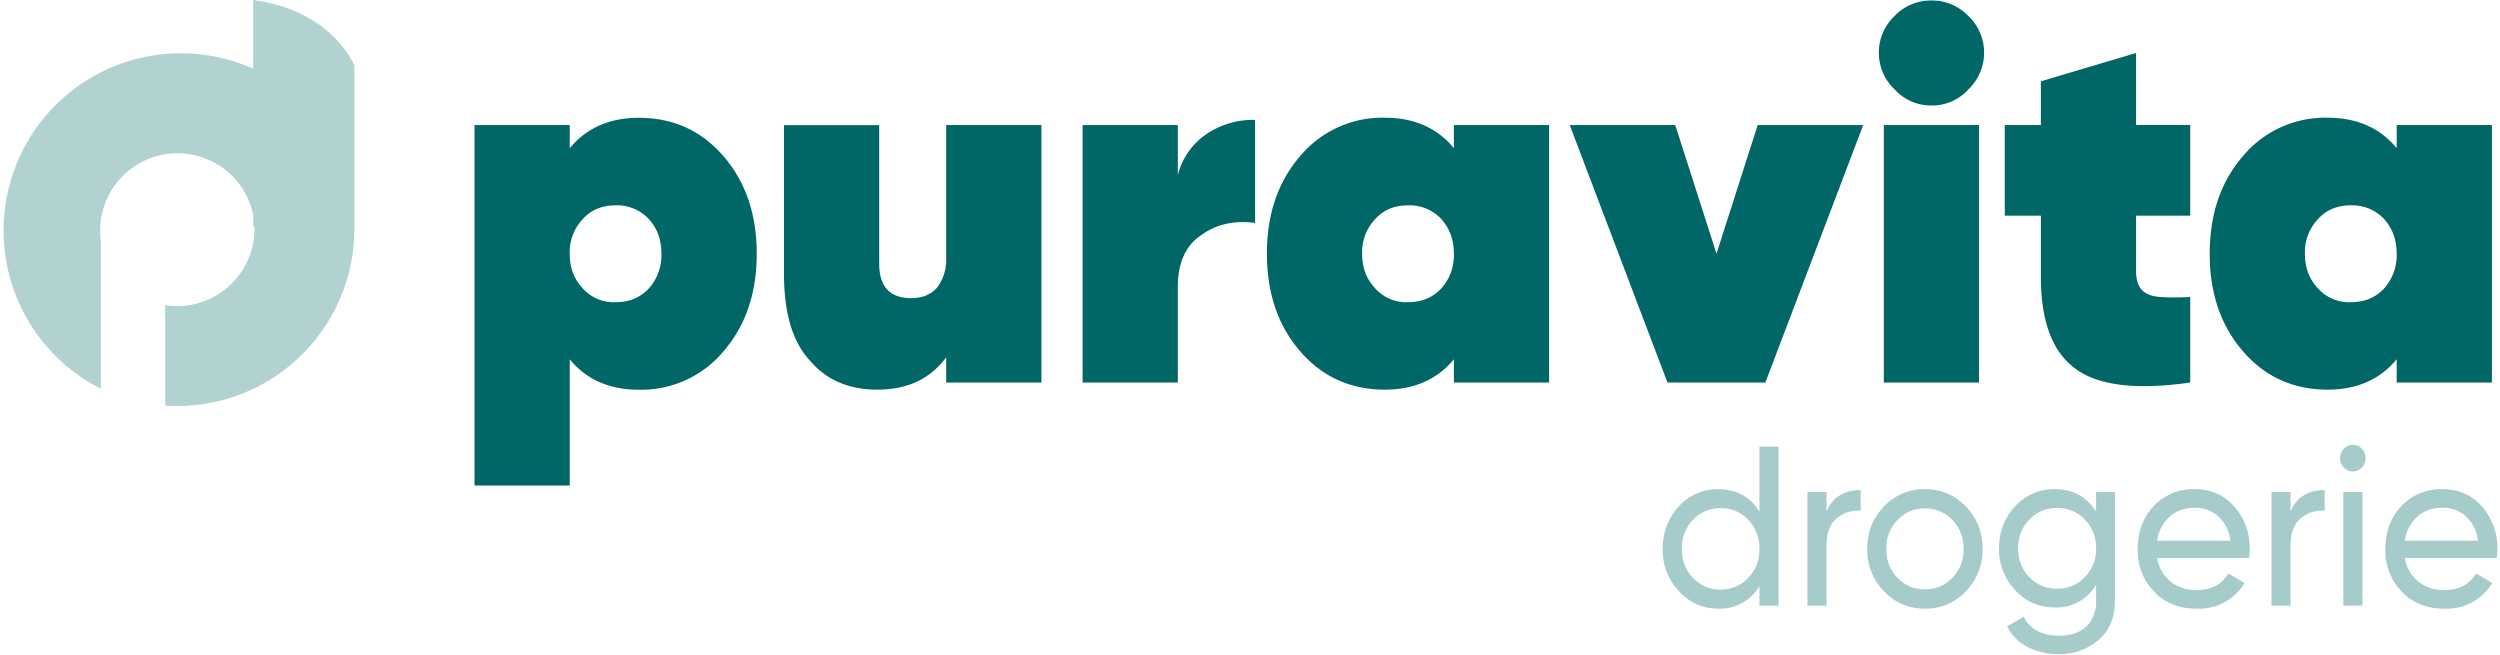 <?xml version="1.0" encoding="UTF-8"?>
<svg xmlns="http://www.w3.org/2000/svg" viewBox="0 0 309 81" fill-rule="evenodd" clip-rule="evenodd" stroke-linejoin="round" stroke-miterlimit="2">
  <path d="M78.95 14.56c4.27 0 7.77 1.6 10.5 4.78 2.74 3.18 4.08 7.19 4.08 12.03 0 4.83-1.34 8.84-4.08 12.02a13.23 13.23 0 01-10.5 4.78c-3.63 0-6.49-1.27-8.53-3.76v15.6H58.65V15.46h11.77v2.86c2.04-2.48 4.9-3.76 8.53-3.76zm-6.94 21.07a5.15 5.15 0 004.08 1.72c1.72 0 3.05-.57 4.13-1.72a6.15 6.15 0 001.53-4.26c0-1.72-.5-3.12-1.53-4.27a5.38 5.38 0 00-4.13-1.72c-1.72 0-3.06.58-4.08 1.72a5.91 5.91 0 00-1.59 4.27c0 1.71.51 3.11 1.6 4.26zM116.95 15.46h11.77v31.82h-11.77v-3.12c-1.98 2.67-4.78 4-8.53 4-3.5 0-6.3-1.2-8.34-3.62-2.16-2.35-3.18-5.92-3.18-10.7V15.47h11.77v17.12c0 2.86 1.34 4.26 3.95 4.26 1.4 0 2.48-.45 3.24-1.34a5.8 5.8 0 001.09-3.69V15.46zM145.58 21.63a8.7 8.7 0 013.5-5.03 10.26 10.26 0 016.05-1.78v12.73c-2.54-.32-4.77.13-6.68 1.53-1.91 1.27-2.87 3.43-2.87 6.36v11.84h-11.77V15.46h11.77v6.17zM179.7 15.46h11.77v31.82H179.7V44.4c-2.04 2.49-4.9 3.76-8.53 3.76-4.27 0-7.77-1.6-10.5-4.78-2.74-3.18-4.08-7.19-4.08-12.02 0-4.84 1.34-8.85 4.08-12.03a13.23 13.23 0 0110.5-4.78c3.63 0 6.49 1.28 8.53 3.76v-2.86zm-9.74 20.17a5.15 5.15 0 004.07 1.72c1.72 0 3.06-.57 4.14-1.72a6.15 6.15 0 001.53-4.26c0-1.72-.51-3.12-1.53-4.27a5.38 5.38 0 00-4.14-1.72c-1.72 0-3.05.58-4.07 1.72a5.91 5.91 0 00-1.6 4.27c0 1.71.52 3.11 1.6 4.26zM217.25 15.46h13.04L218.2 47.28h-12.1l-12.08-31.82h13.04l5.1 15.9 5.09-15.9zM238.76 13.04c-1.78 0-3.31-.64-4.58-1.98a6.27 6.27 0 010-9.1 6.25 6.25 0 014.58-1.9c1.72 0 3.24.63 4.52 1.9a6.27 6.27 0 010 9.1 6.04 6.04 0 01-4.52 1.98zm-5.92 34.24V15.46h11.77v31.82h-11.77zM270.7 26.66h-6.68v6.87c0 1.08.26 1.85.77 2.36.5.5 1.27.76 2.29.82.95.07 2.16.07 3.63 0v10.57c-6.69.95-11.4.38-14.2-1.72-2.86-2.1-4.26-5.86-4.26-11.4v-7.5h-4.46v-11.2h4.46v-5.41l11.77-3.5v8.9h6.69v11.2zM296.23 15.46H308v31.82h-11.77V44.4c-2.04 2.49-4.9 3.76-8.53 3.76-4.27 0-7.77-1.6-10.5-4.78-2.74-3.18-4.08-7.19-4.08-12.02 0-4.84 1.34-8.85 4.08-12.03a13.23 13.23 0 0110.5-4.78c3.63 0 6.49 1.28 8.53 3.76v-2.86zm-9.74 20.17a5.15 5.15 0 004.07 1.72c1.72 0 3.06-.57 4.14-1.72a6.15 6.15 0 001.53-4.26c0-1.72-.51-3.12-1.53-4.27a5.38 5.38 0 00-4.14-1.72c-1.72 0-3.05.58-4.07 1.72a5.91 5.91 0 00-1.6 4.27c0 1.71.52 3.11 1.6 4.26z" fill="#066" fill-rule="nonzero"></path>
  <g>
    <path d="M217.47 55.2h2.36v19.66h-2.36v-2.41a5.67 5.67 0 01-5.11 2.78c-1.9 0-3.52-.73-4.85-2.16a7.42 7.42 0 01-2-5.23c0-2.05.68-3.82 2-5.25a6.36 6.36 0 014.85-2.13c2.25 0 3.95.92 5.11 2.78V55.2zm-4.81 17.67c1.38 0 2.51-.48 3.43-1.46a4.92 4.92 0 001.38-3.57c0-1.43-.46-2.6-1.38-3.6a4.57 4.57 0 00-3.43-1.42c-1.36 0-2.5.47-3.41 1.43a5.03 5.03 0 00-1.38 3.6c0 1.42.46 2.6 1.38 3.56a4.47 4.47 0 003.4 1.46zM225.76 63.18c.78-1.74 2.19-2.61 4.22-2.61v2.55a4.12 4.12 0 00-2.98.96c-.84.7-1.24 1.8-1.24 3.34v7.44h-2.36V60.82h2.36v2.36zM242.97 73.1a6.78 6.78 0 01-5.06 2.13c-1.98 0-3.65-.7-5.04-2.14a7.28 7.28 0 01-2.08-5.25c0-2.08.7-3.82 2.08-5.25a6.72 6.72 0 015.04-2.13c1.98 0 3.68.7 5.06 2.13a7.28 7.28 0 012.08 5.25c0 2.08-.7 3.82-2.08 5.25zm-5.06-.26c1.35 0 2.49-.48 3.41-1.43a4.92 4.92 0 001.38-3.57c0-1.43-.46-2.6-1.38-3.56a4.55 4.55 0 00-3.41-1.44c-1.33 0-2.46.48-3.38 1.44a4.92 4.92 0 00-1.38 3.56c0 1.43.46 2.61 1.38 3.57a4.53 4.53 0 003.38 1.43zM259.08 60.82h2.32v13.45c0 2.08-.67 3.68-2.03 4.83a7.28 7.28 0 01-4.87 1.75c-1.51 0-2.81-.31-3.92-.9a5.8 5.8 0 01-2.5-2.53l2.06-1.2c.73 1.56 2.22 2.35 4.42 2.35 1.4 0 2.51-.4 3.32-1.15a4.2 4.2 0 001.2-3.15v-1.99a5.68 5.68 0 01-5.1 2.8c-1.91 0-3.57-.7-4.9-2.13a7.35 7.35 0 01-2-5.2c0-2.04.68-3.75 2-5.19a6.5 6.5 0 014.9-2.1c2.23 0 3.93.92 5.1 2.78v-2.42zm-8.26 10.5a4.57 4.57 0 003.44 1.44c1.38 0 2.51-.48 3.43-1.43a4.92 4.92 0 001.39-3.57 4.9 4.9 0 00-1.39-3.54 4.57 4.57 0 00-3.43-1.43c-1.38 0-2.52.47-3.44 1.43a4.9 4.9 0 00-1.38 3.54c0 1.43.46 2.61 1.38 3.57zM266.63 68.97a4.64 4.64 0 001.67 2.92c.87.7 1.95 1.04 3.23 1.04 1.78 0 3.08-.68 3.9-2.05l2 1.18a6.58 6.58 0 01-5.96 3.17c-2.14 0-3.9-.7-5.22-2.1a7.23 7.23 0 01-2.03-5.29c0-2.1.65-3.87 1.97-5.28a6.72 6.72 0 015.12-2.1c1.98 0 3.6.73 4.87 2.16a7.81 7.81 0 011.79 6.35h-11.34zm4.68-6.21c-1.27 0-2.3.36-3.14 1.1a4.85 4.85 0 00-1.54 2.97h9.04a4.74 4.74 0 00-1.52-3.03 4.2 4.2 0 00-2.84-1.04zM283.11 63.18c.78-1.74 2.2-2.61 4.22-2.61v2.55a4.12 4.12 0 00-2.98.96c-.83.7-1.24 1.8-1.24 3.34v7.44h-2.35V60.82h2.35v2.36zM290.82 58.27c-.46 0-.84-.17-1.13-.48-.3-.31-.46-.7-.46-1.15 0-.45.16-.85.46-1.18.3-.31.67-.48 1.13-.48.44 0 .82.17 1.11.48.3.33.46.73.46 1.18 0 .45-.16.84-.46 1.15-.3.3-.67.48-1.1.48zm-1.19 16.6V60.81H292v14.04h-2.36zM297.24 68.97a4.64 4.64 0 001.68 2.92c.86.7 1.95 1.04 3.22 1.04 1.78 0 3.08-.68 3.9-2.05l2 1.18a6.58 6.58 0 01-5.96 3.17c-2.13 0-3.9-.7-5.22-2.1a7.23 7.23 0 01-2.03-5.29c0-2.1.65-3.87 1.98-5.28a6.72 6.72 0 015.11-2.1c1.98 0 3.6.73 4.87 2.16a7.81 7.81 0 011.79 6.35h-11.34zm4.68-6.21c-1.27 0-2.3.36-3.14 1.1a4.85 4.85 0 00-1.54 2.97h9.04a4.74 4.74 0 00-1.52-3.03 4.2 4.2 0 00-2.84-1.04z" fill="#a6cbcb" fill-rule="nonzero"></path>
  </g>
  <g>
    <path d="M31.3 8.5V0c5.7.79 10.25 3.57 12.5 8.06V28.28a21.9 21.9 0 01-23.38 21.85V37.72a9.56 9.56 0 0011.03-9.74h-.14v-1.36a9.56 9.56 0 00-18.84 3.21v18.22A21.91 21.91 0 0131.31 8.5z" fill="#b2d1d1"></path>
  </g>
</svg>
